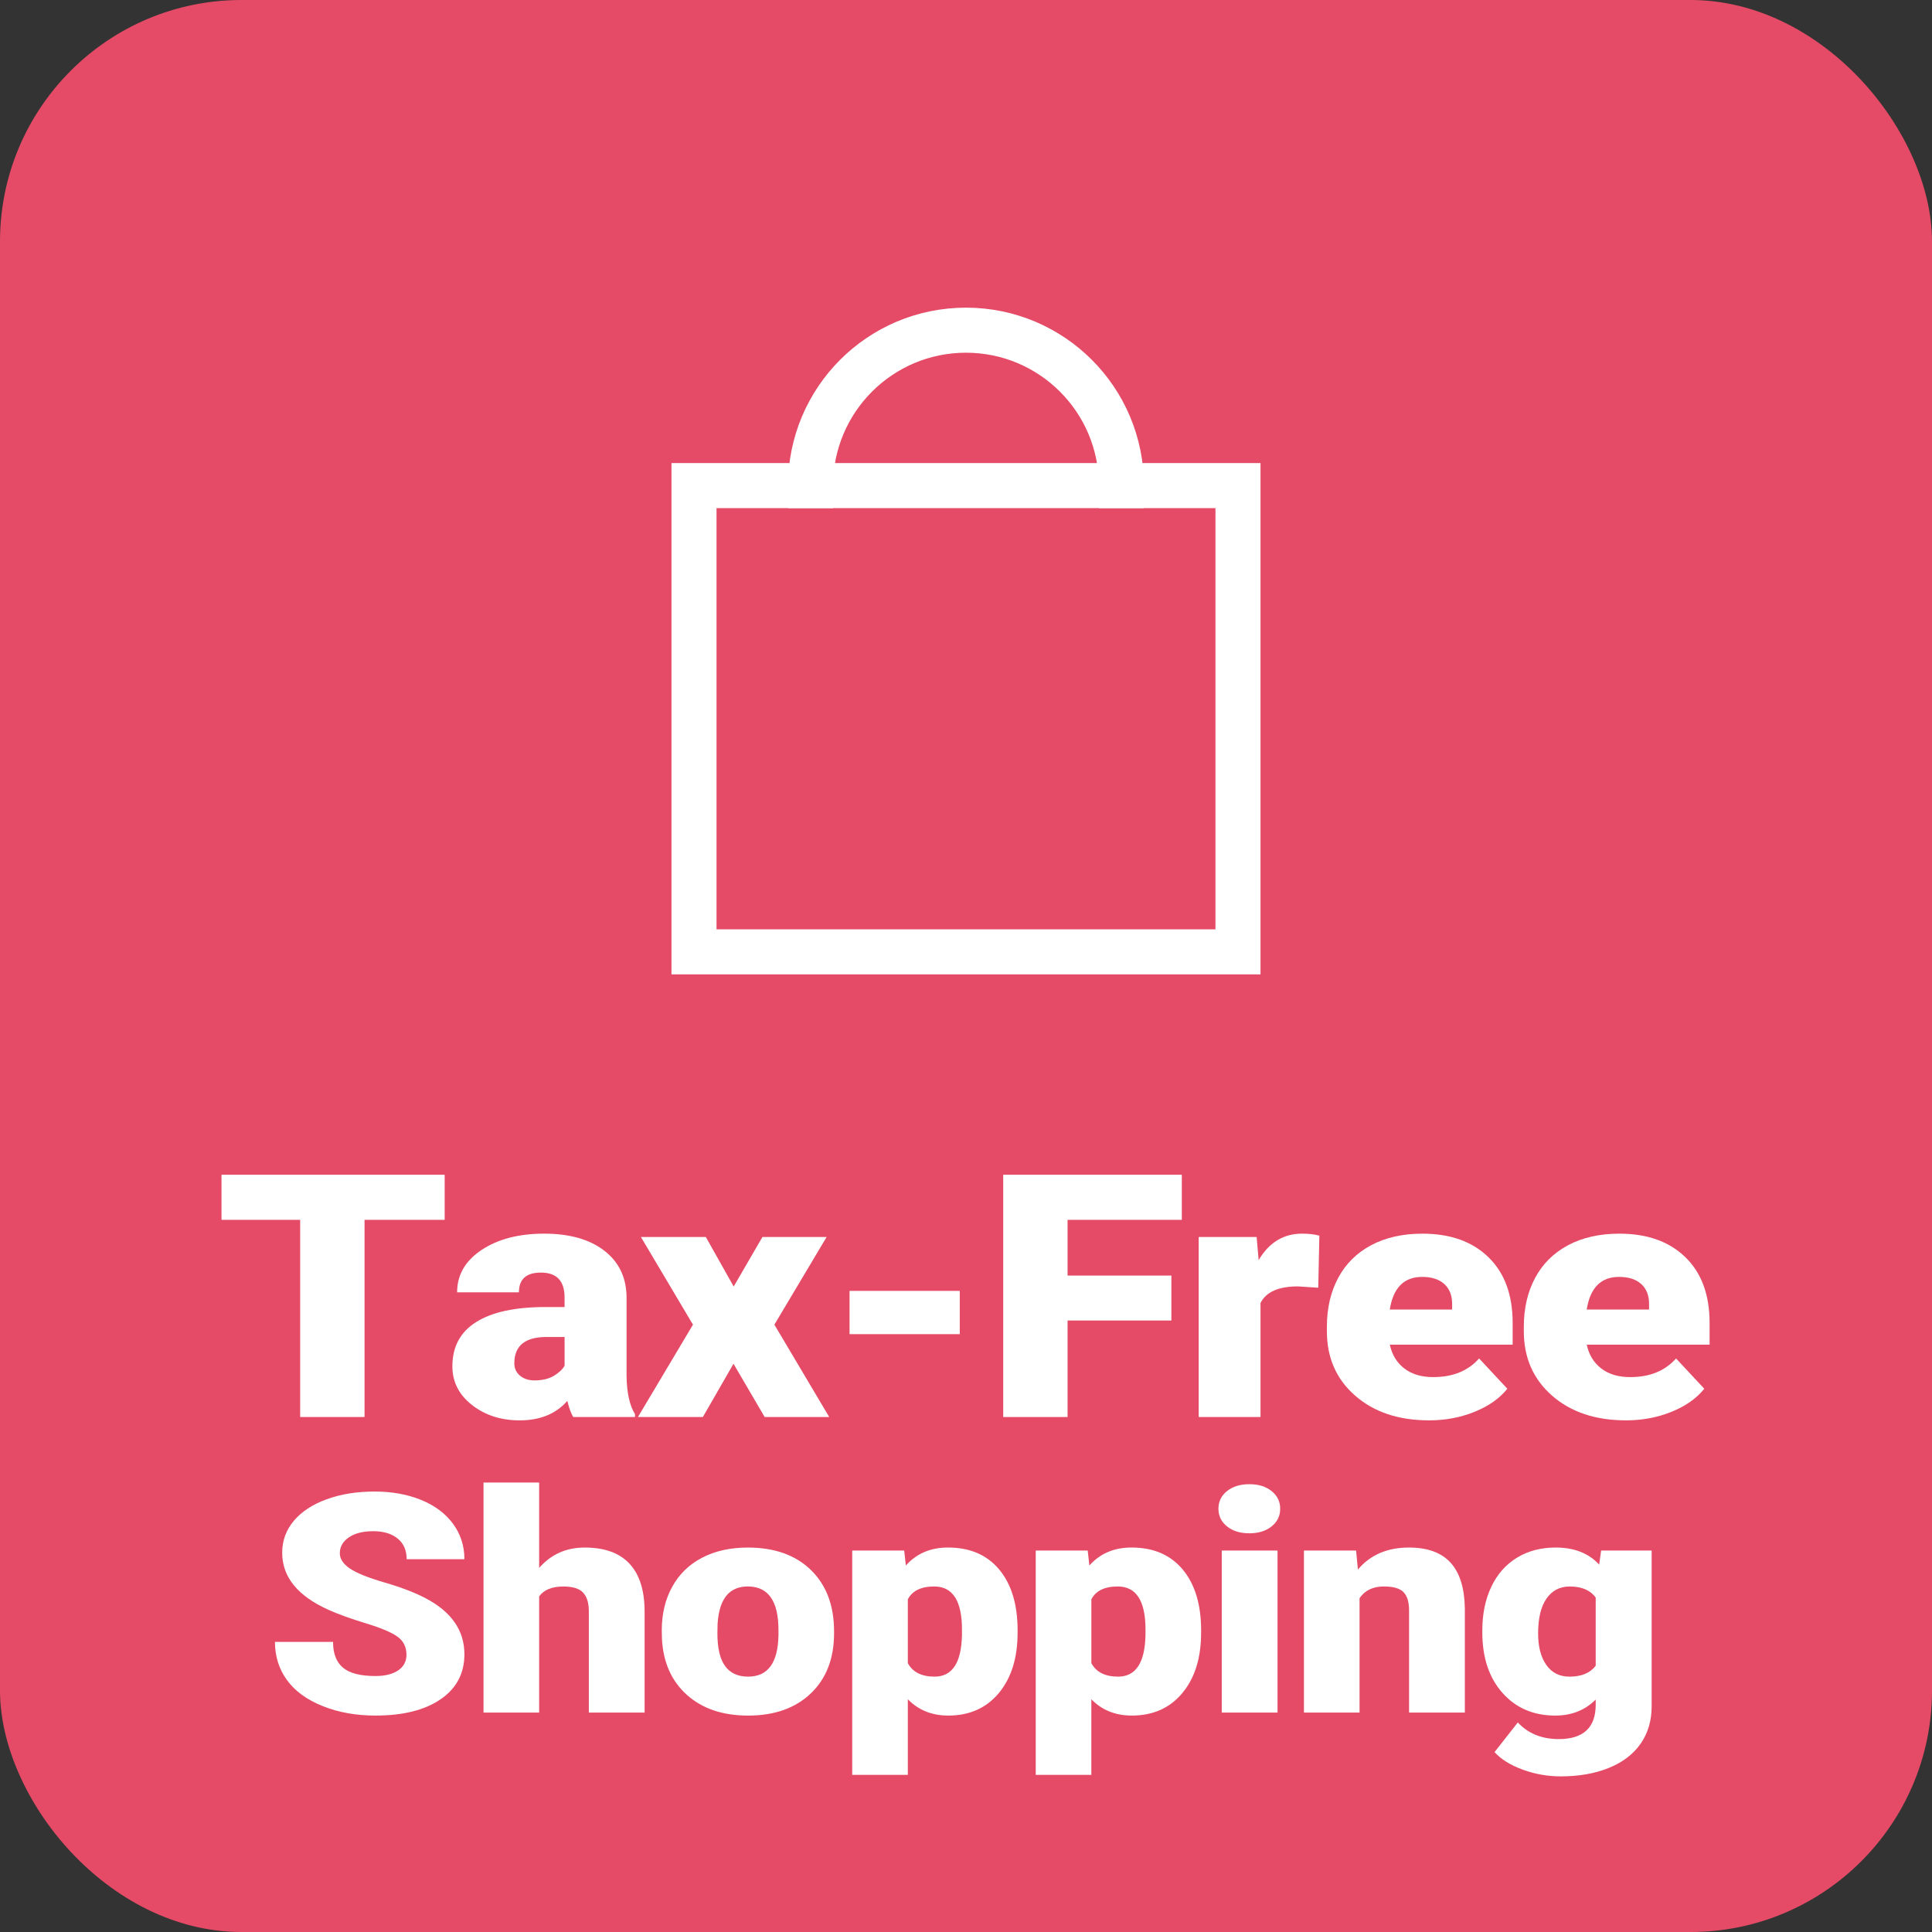 <?xml version="1.0" encoding="UTF-8"?>
<svg id="_レイヤー_2" data-name="レイヤー_2" xmlns="http://www.w3.org/2000/svg" viewBox="0 0 113.386 113.386">
  <rect x="0" y="0" width="113.386" height="113.386" fill="#333333" stroke="none"/>
  <defs>
    <style>
      .cls-1 {
        fill: none;
        stroke: #fff;
        stroke-linecap: square;
        stroke-miterlimit: 8;
        stroke-width: 2.644px;
      }

      .cls-2 {
        fill: #fff;
      }

      .cls-3 {
        fill: #e54b66;
      }
    </style>
  </defs>
  <g id="_レイヤー_1-2" data-name="レイヤー_1">
    <rect class="cls-3" width="113.386" height="113.386" rx="14.173" ry="14.173"/>
    <g>
      <path class="cls-2" d="M26.096,71.59h-4.702v11.572h-3.777v-11.572h-4.617v-2.646h13.097v2.646Z"/>
      <path class="cls-2" d="M33.641,83.163c-.129-.215-.244-.53-.345-.947-.667.762-1.6,1.143-2.798,1.143-1.098,0-2.03-.301-2.798-.903-.768-.602-1.151-1.358-1.151-2.271,0-1.146.466-2.012,1.398-2.598s2.289-.879,4.068-.879h1.119v-.56c0-.975-.463-1.462-1.388-1.462-.861,0-1.292.387-1.292,1.158h-3.627c0-1.021.479-1.85,1.437-2.487.958-.637,2.18-.956,3.665-.956s2.658.329,3.519.986c.861.658,1.303,1.56,1.324,2.705v4.678c.015.971.179,1.713.495,2.227v.166h-3.627ZM31.37,81.014c.451,0,.827-.088,1.124-.264.298-.176.512-.374.641-.596v-1.689h-1.055c-1.263,0-1.895.515-1.895,1.543,0,.3.111.542.334.728s.506.278.851.278Z"/>
      <path class="cls-2" d="M43.058,75.506l1.689-2.91h3.767l-3.067,5.146,3.218,5.42h-3.788l-1.829-3.125-1.798,3.125h-3.81l3.229-5.42-3.056-5.146h3.81l1.636,2.91Z"/>
      <path class="cls-2" d="M56.327,78.299h-6.468v-2.539h6.468v2.539Z"/>
      <path class="cls-2" d="M68.746,77.499h-6.092v5.664h-3.777v-14.219h10.482v2.646h-6.705v3.271h6.092v2.637Z"/>
      <path class="cls-2" d="M77.366,75.575l-1.194-.078c-1.141,0-1.873.326-2.195.977v6.689h-3.627v-10.566h3.4l.118,1.357c.61-1.035,1.46-1.553,2.551-1.553.388,0,.725.039,1.012.117l-.064,3.057Z"/>
      <path class="cls-2" d="M83.867,83.358c-1.786,0-3.231-.483-4.337-1.45-1.104-.967-1.657-2.225-1.657-3.774v-.273c0-1.08.221-2.034.662-2.861.441-.826,1.085-1.466,1.932-1.919.847-.452,1.851-.679,3.014-.679,1.636,0,2.927.461,3.874,1.382.947.922,1.42,2.206,1.42,3.853v1.279h-7.21c.129.593.412,1.059.851,1.396.438.339,1.004.508,1.7.508,1.147,0,2.045-.364,2.69-1.094l1.657,1.777c-.452.566-1.093,1.018-1.921,1.353-.829.336-1.721.503-2.675.503ZM83.459,74.94c-1.062,0-1.693.639-1.895,1.914h3.659v-.254c.015-.527-.133-.936-.441-1.226-.309-.289-.75-.435-1.323-.435Z"/>
      <path class="cls-2" d="M95.425,83.358c-1.786,0-3.231-.483-4.337-1.45-1.104-.967-1.657-2.225-1.657-3.774v-.273c0-1.08.221-2.034.662-2.861.441-.826,1.085-1.466,1.932-1.919.847-.452,1.851-.679,3.014-.679,1.636,0,2.927.461,3.874,1.382.947.922,1.42,2.206,1.42,3.853v1.279h-7.21c.129.593.412,1.059.851,1.396.438.339,1.004.508,1.7.508,1.147,0,2.045-.364,2.69-1.094l1.657,1.777c-.452.566-1.093,1.018-1.921,1.353-.829.336-1.721.503-2.675.503ZM95.017,74.94c-1.062,0-1.693.639-1.895,1.914h3.659v-.254c.015-.527-.133-.936-.441-1.226-.309-.289-.75-.435-1.323-.435Z"/>
      <path class="cls-2" d="M23.854,97.107c0-.451-.177-.803-.528-1.055s-.97-.513-1.854-.782-1.608-.53-2.17-.782c-1.827-.814-2.741-1.934-2.741-3.357,0-.709.228-1.335.684-1.877.455-.542,1.099-.964,1.932-1.266s1.77-.452,2.809-.452c1.014,0,1.923.164,2.727.492.805.328,1.429.795,1.875,1.401.445.606.668,1.3.668,2.079h-3.39c0-.521-.177-.926-.528-1.213s-.828-.431-1.429-.431c-.606,0-1.086.121-1.438.364-.352.243-.527.553-.527.928,0,.328.193.625.581.892s1.068.542,2.044.826c.975.284,1.775.591,2.401.919,1.524.797,2.286,1.896,2.286,3.296,0,1.119-.465,1.998-1.395,2.637s-2.205.958-3.826.958c-1.143,0-2.178-.187-3.104-.559s-1.624-.882-2.092-1.529-.702-1.393-.702-2.236h3.409c0,.686.195,1.19.586,1.516s1.025.488,1.903.488c.562,0,1.006-.11,1.332-.33s.489-.528.489-.927Z"/>
      <path class="cls-2" d="M31.642,92.018c.697-.797,1.588-1.195,2.674-1.195,1.154,0,2.027.311,2.613.932.588.621.889,1.538.902,2.751v6.003h-3.273v-5.933c0-.504-.113-.875-.34-1.112s-.609-.355-1.152-.355c-.672,0-1.146.193-1.424.58v6.82h-3.265v-13.5h3.265v5.01Z"/>
      <path class="cls-2" d="M38.839,95.666c0-.949.203-1.795.61-2.536.406-.741.99-1.311,1.753-1.709.762-.398,1.656-.598,2.683-.598,1.569,0,2.806.44,3.71,1.322.903.882,1.355,2.082,1.355,3.6v.105c0,1.482-.453,2.658-1.36,3.528s-2.136,1.306-3.686,1.306c-1.492,0-2.689-.406-3.594-1.218s-1.392-1.911-1.462-3.3l-.01-.501ZM42.103,95.85c0,.879.151,1.523.455,1.934s.752.615,1.347.615c1.162,0,1.756-.812,1.782-2.435v-.299c0-1.705-.601-2.558-1.802-2.558-1.091,0-1.682.735-1.772,2.206l-.01.536Z"/>
      <path class="cls-2" d="M59.721,95.824c0,1.477-.366,2.655-1.1,3.537-.732.882-1.723,1.323-2.969,1.323-.962,0-1.753-.319-2.373-.958v4.438h-3.264v-13.166h3.051l.097.879c.627-.703,1.45-1.055,2.47-1.055,1.292,0,2.296.432,3.013,1.296s1.075,2.053,1.075,3.564v.141ZM56.457,95.639c0-1.688-.543-2.531-1.628-2.531-.774,0-1.291.252-1.55.756v3.744c.284.527.808.791,1.569.791,1.04,0,1.575-.814,1.608-2.443v-.316Z"/>
      <path class="cls-2" d="M70.491,95.824c0,1.477-.366,2.655-1.1,3.537-.732.882-1.723,1.323-2.969,1.323-.962,0-1.753-.319-2.373-.958v4.438h-3.264v-13.166h3.051l.097.879c.627-.703,1.45-1.055,2.47-1.055,1.292,0,2.296.432,3.013,1.296s1.075,2.053,1.075,3.564v.141ZM67.228,95.639c0-1.688-.543-2.531-1.628-2.531-.774,0-1.291.252-1.55.756v3.744c.284.527.808.791,1.569.791,1.04,0,1.575-.814,1.608-2.443v-.316Z"/>
      <path class="cls-2" d="M71.508,88.546c0-.422.168-.768.504-1.037s.771-.404,1.308-.404.972.135,1.308.404.504.615.504,1.037-.168.768-.504,1.037-.771.404-1.308.404-.972-.135-1.308-.404-.504-.615-.504-1.037ZM74.976,100.508h-3.273v-9.51h3.273v9.51Z"/>
      <path class="cls-2" d="M79.587,90.999l.106,1.116c.723-.861,1.721-1.292,2.993-1.292,1.091,0,1.906.296,2.445.888s.818,1.482.838,2.672v6.126h-3.273v-6.003c0-.48-.107-.834-.32-1.06s-.601-.338-1.162-.338c-.639,0-1.113.229-1.424.686v6.715h-3.264v-9.51h3.061Z"/>
      <path class="cls-2" d="M86.995,95.683c0-.961.175-1.811.523-2.549s.849-1.309,1.501-1.71,1.411-.602,2.276-.602c1.091,0,1.943.334,2.557,1.002l.116-.826h2.964v9.149c0,.838-.215,1.565-.644,2.184-.43.618-1.051,1.093-1.864,1.424-.814.331-1.757.497-2.828.497-.769,0-1.513-.132-2.233-.396-.72-.264-1.271-.606-1.651-1.028l1.366-1.74c.606.65,1.407.976,2.402.976,1.446,0,2.169-.674,2.169-2.021v-.299c-.626.627-1.417.94-2.373.94-1.278,0-2.312-.444-3.1-1.332-.787-.888-1.182-2.075-1.182-3.563v-.105ZM90.27,95.868c0,.779.161,1.396.484,1.85.322.454.774.682,1.355.682.704,0,1.217-.214,1.54-.642v-3.999c-.316-.434-.823-.65-1.521-.65-.581,0-1.036.235-1.365.707-.33.472-.494,1.156-.494,2.053Z"/>
    </g>
    <g>
      <rect class="cls-1" x="40.73" y="28.499" width="31.925" height="27.364"/>
      <path class="cls-1" d="M47.571,28.499c0-5.038,4.084-9.121,9.121-9.121s9.121,4.084,9.121,9.121"/>
    </g>
  </g>
</svg>